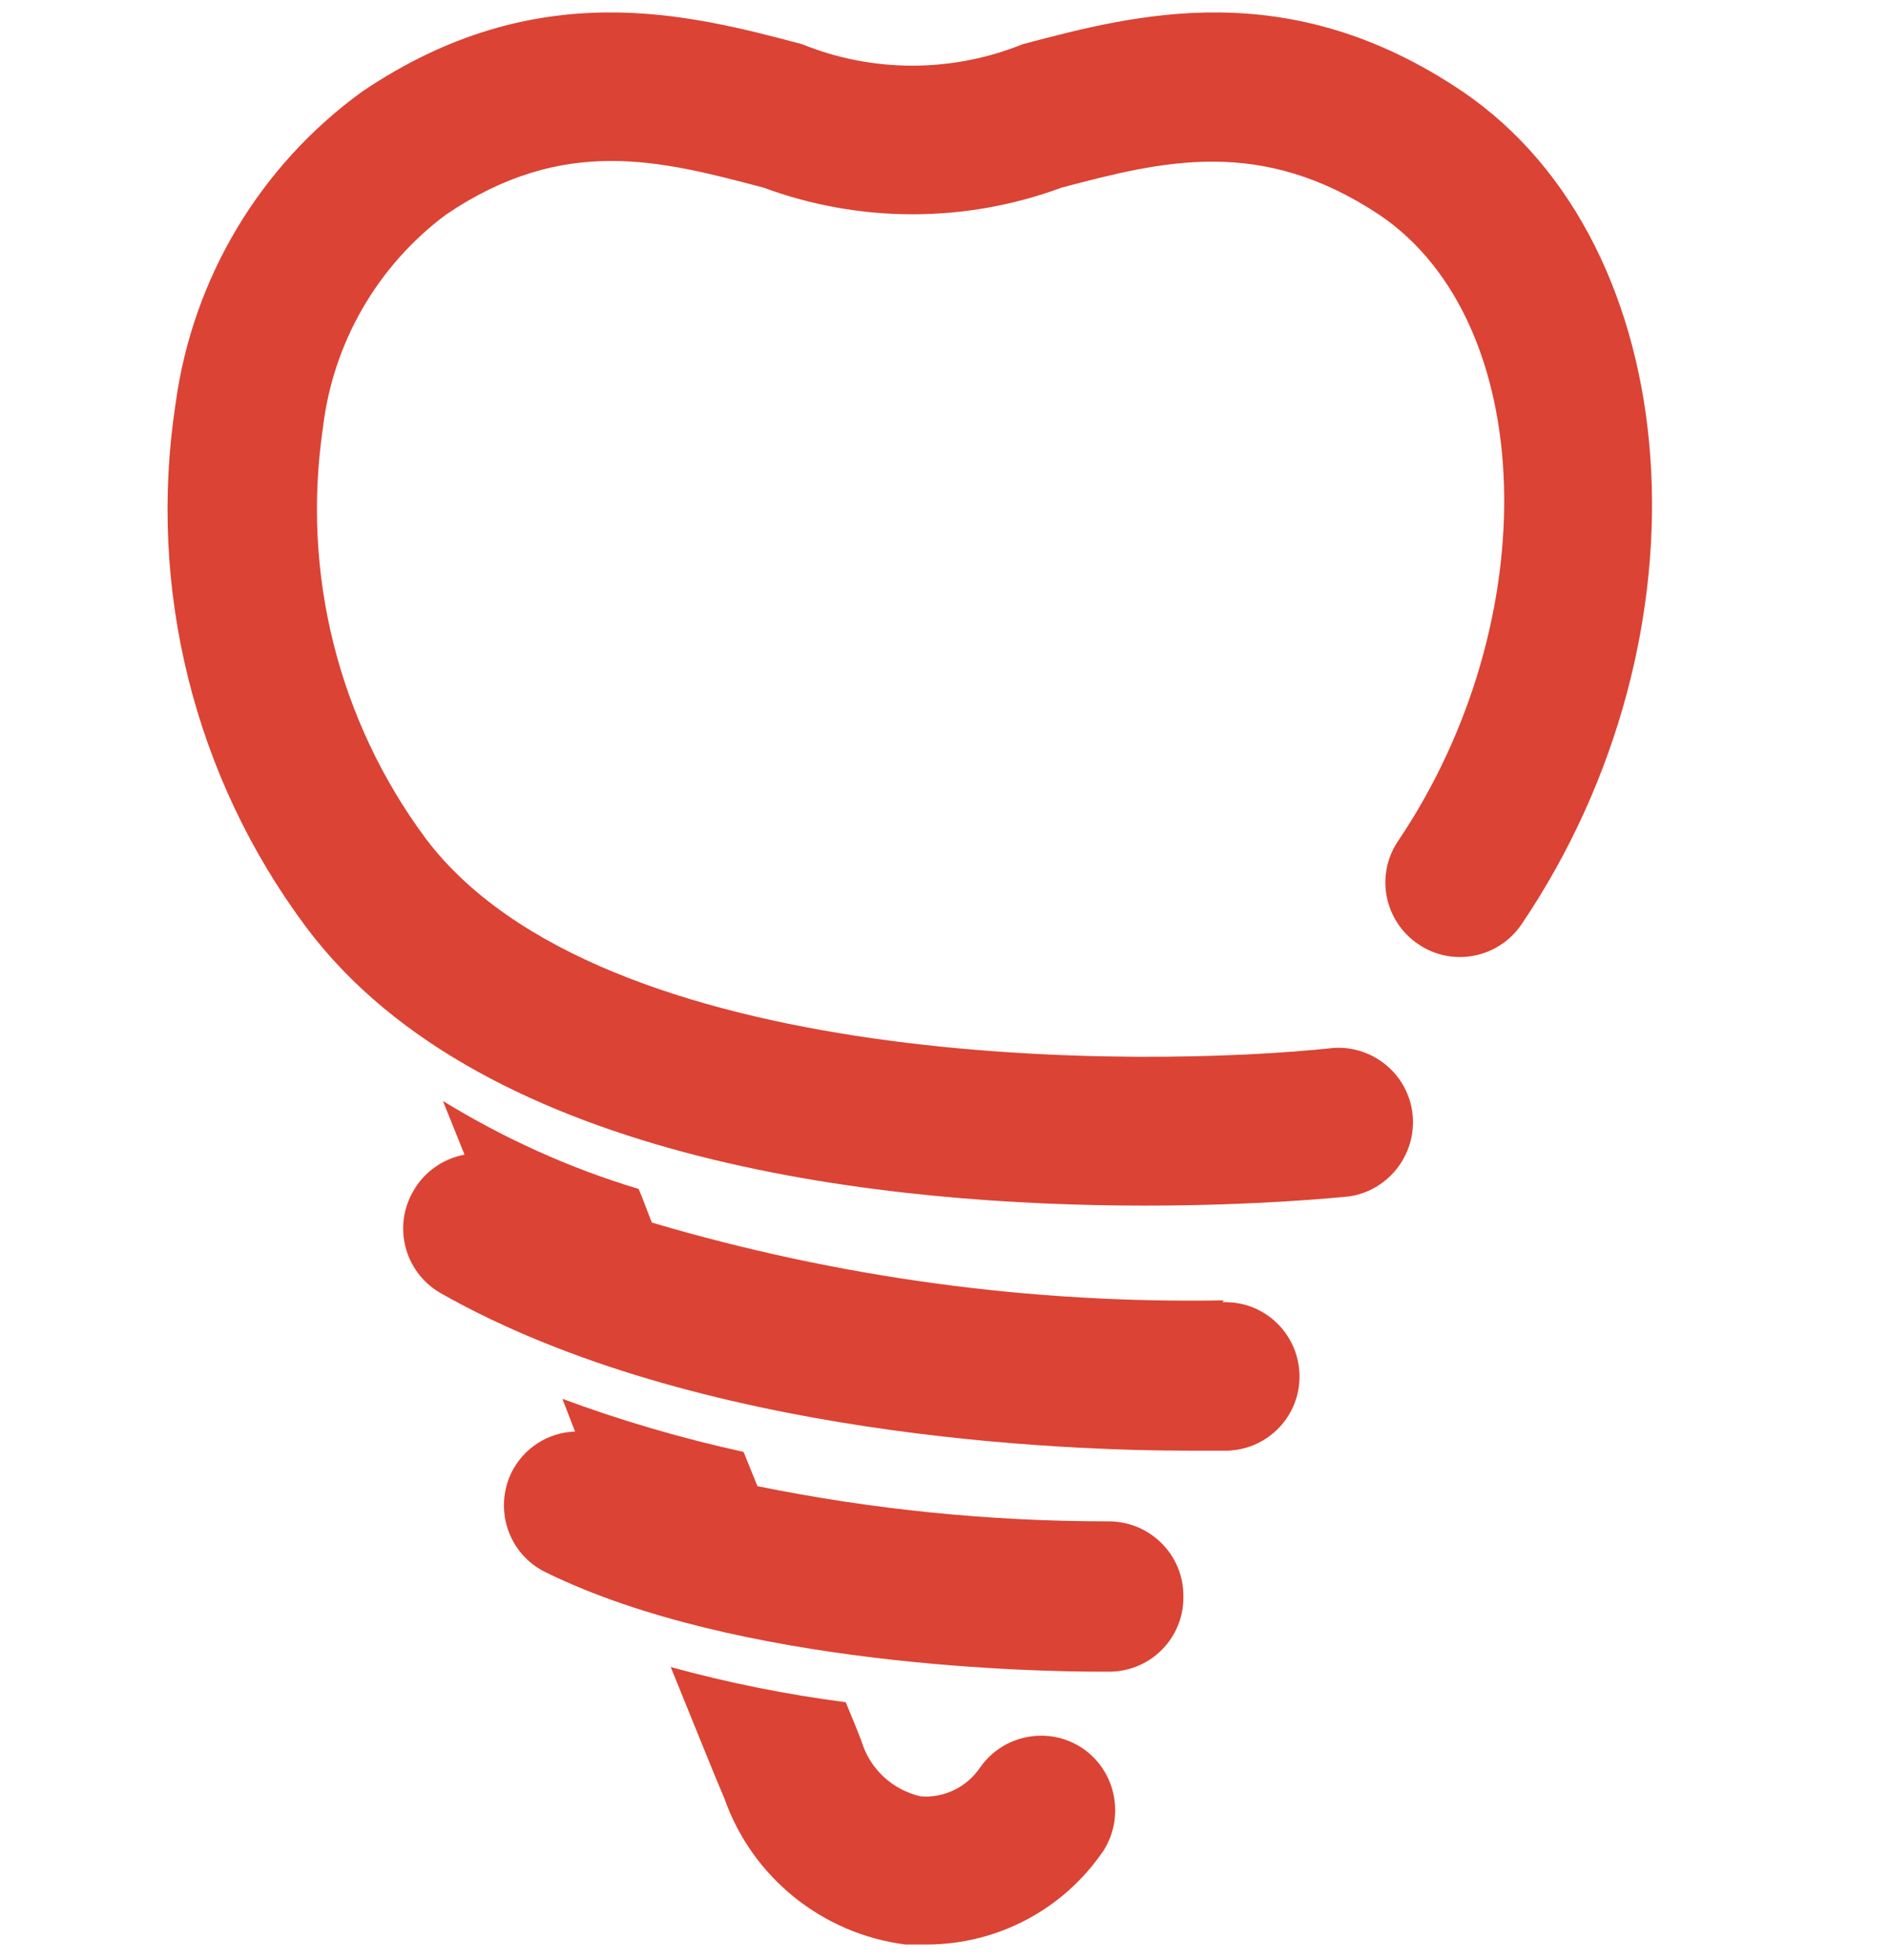 <?xml version="1.0" encoding="utf-8"?>
<!-- Generator: Adobe Illustrator 25.4.1, SVG Export Plug-In . SVG Version: 6.00 Build 0)  -->
<svg version="1.1" id="Layer_1" xmlns="http://www.w3.org/2000/svg" xmlns:xlink="http://www.w3.org/1999/xlink" x="0px" y="0px"
	 viewBox="0 0 612 634.9" style="enable-background:new 0 0 612 634.9;" xml:space="preserve">
<style type="text/css">
	.st0{fill:#DB4334;}
</style>
<path class="st0" d="M473.9,29.7c-56.6-38.3-106.1-25-142.5-15.4c-23,9.3-48.7,9.3-71.6,0c-36.3-9.6-85.9-22.9-142.5,15.4
	c-33.1,24-54.9,60.5-60.4,101c-9.2,59.9,6,121.1,42.3,169.7c58,77.5,190.9,90.2,271.8,90.2c37,0,63.2-2.7,66.3-3
	c13.2-2.1,22.2-14.5,20.2-27.7c-1.9-12.3-12.9-21.1-25.3-20.4c-62.7,6.8-237.7,7.6-294.4-68c-28.2-38.1-40.1-85.8-33.2-132.7
	c3.2-27.6,17.6-52.6,39.8-69.2c38.3-26,69.7-17.6,103-8.8c31.1,11.5,65.4,11.5,96.5,0c33.2-8.8,64.7-16.6,103,8.8
	c51.4,34.7,54.2,131.4,6.1,202.8c-7.5,11-4.6,26,6.5,33.5c11,7.5,26,4.6,33.5-6.5C556.4,205.5,547.1,79.5,473.9,29.7z"/>
<path class="st0" d="M350.7,566.4c-10.9-7.3-25.7-4.5-33.2,6.3c-4.3,6.3-11.6,9.9-19.2,9.3c-9.2-2.1-16.5-8.9-19.2-17.9
	c-1.2-3.2-3-7.5-5.1-12.6c-19.2-2.5-38.1-6.3-56.7-11.4c7.8,19.1,13.9,34.5,17.4,42.6c9,25.6,31.8,43.9,58.7,47.3h7
	c22.9-0.1,44.2-11.4,57.1-30.4C364.5,588.6,361.6,573.8,350.7,566.4z"/>
<path class="st0" d="M396.5,421.3c-62.7,1.1-125.1-7.4-185.3-25.2c-1.5-3.6-2.8-7.5-4.3-10.9c-22.3-6.7-43.5-16.3-63.4-28.5l7,17.4
	c-7,1.3-13.1,5.6-16.6,11.8c-6.7,11.5-2.8,26.2,8.6,32.9c0.2,0.1,0.3,0.2,0.5,0.3c82.9,46.9,203.3,50.9,242.5,50.9h12.3
	c13.3-0.5,23.7-11.6,23.2-24.9c-0.5-13.3-11.6-23.7-24.9-23.2L396.5,421.3z"/>
<path class="st0" d="M359,492.9c-38.2,0-76.2-3.8-113.6-11.4l-4.5-11.1c-20-4.4-39.6-10.1-58.7-17.2l4.1,10.6
	c-8.8,0.3-16.7,5.4-20.6,13.3c-5.8,12-0.9,26.5,11.1,32.3c62.5,30.7,160.4,32.2,179.6,32.2h3.3c13.3-0.2,23.9-11.1,23.7-24.4
	c0,0,0,0,0,0C383.5,503.7,372.5,492.8,359,492.9C359,492.9,359,492.9,359,492.9z"/>
</svg>
